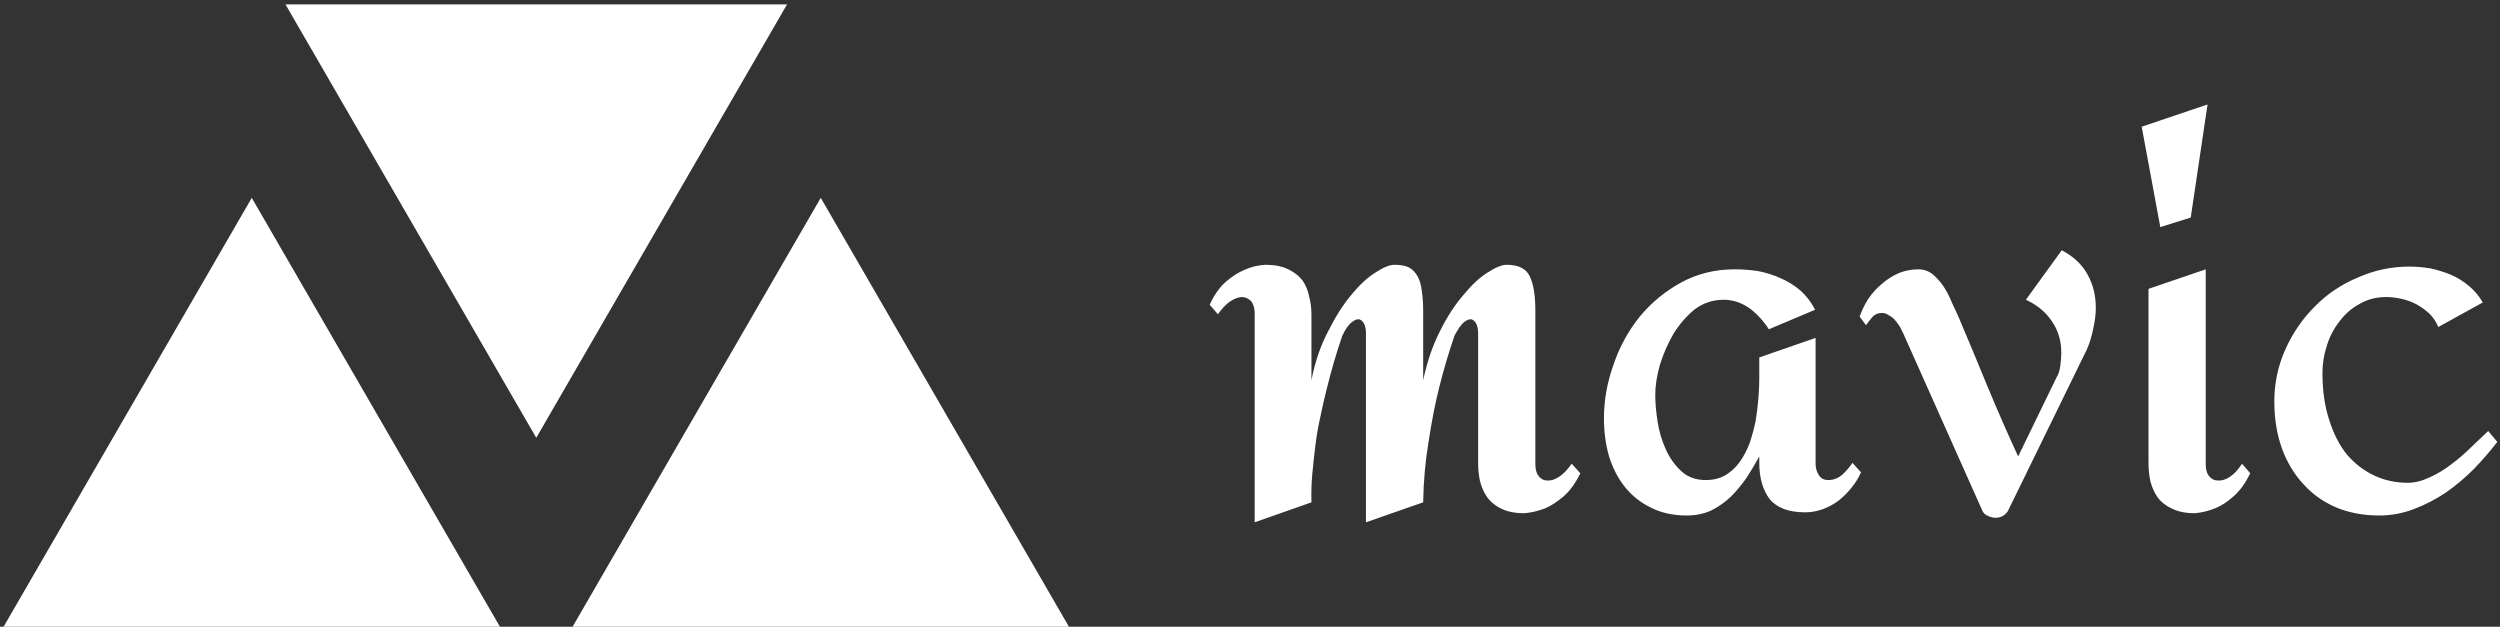 <svg data-v-423bf9ae="" xmlns="http://www.w3.org/2000/svg" viewBox="0 0 359 90" class="iconLeft"><rect x="0" y="0" width="359" height="90" fill="#333333" stroke="none"/><!----><!----><!----><g data-v-423bf9ae="" id="15ed9f02-9f39-46bf-be26-0013b8a4c5a3" fill="white" transform="matrix(6.522,0,0,6.522,173.063,-11.87)"><path d="M8.07 12.03L8.26 12.24L8.26 12.24Q8.10 12.57 7.89 12.75L7.89 12.75L7.89 12.75Q7.68 12.93 7.49 13.01L7.49 13.01L7.49 13.01Q7.26 13.10 7.03 13.12L7.03 13.12L7.03 13.12Q6.72 13.12 6.52 13.02L6.52 13.02L6.52 13.02Q6.33 12.93 6.21 12.77L6.21 12.77L6.21 12.77Q6.10 12.61 6.05 12.41L6.05 12.41L6.05 12.41Q6.01 12.22 6.01 12.01L6.01 12.01L6.01 9.15L6.01 9.15Q6.01 9.04 5.97 8.95L5.97 8.95L5.97 8.95Q5.93 8.87 5.86 8.85L5.86 8.85L5.86 8.85Q5.79 8.84 5.69 8.92L5.69 8.92L5.69 8.92Q5.60 9.00 5.49 9.21L5.49 9.21L5.49 9.21Q5.30 9.76 5.15 10.36L5.15 10.36L5.15 10.36Q5.02 10.88 4.92 11.54L4.92 11.54L4.92 11.54Q4.81 12.19 4.80 12.88L4.80 12.88L3.54 13.32L3.54 9.15L3.54 9.15Q3.54 9.04 3.50 8.95L3.50 8.95L3.50 8.95Q3.46 8.87 3.39 8.85L3.39 8.85L3.39 8.85Q3.32 8.84 3.22 8.92L3.22 8.92L3.22 8.92Q3.12 9.00 3.02 9.21L3.02 9.21L3.02 9.21Q2.82 9.79 2.67 10.41L2.67 10.41L2.67 10.41Q2.60 10.68 2.54 10.98L2.54 10.98L2.54 10.98Q2.47 11.28 2.43 11.60L2.43 11.60L2.43 11.60Q2.39 11.92 2.36 12.24L2.36 12.24L2.36 12.24Q2.33 12.56 2.34 12.88L2.34 12.88L1.09 13.32L1.09 8.72L1.09 8.72Q1.09 8.56 1.02 8.46L1.02 8.46L1.02 8.46Q0.94 8.37 0.82 8.36L0.82 8.36L0.82 8.36Q0.70 8.36 0.56 8.45L0.56 8.45L0.56 8.45Q0.42 8.54 0.28 8.74L0.28 8.74L0.10 8.53L0.10 8.53Q0.25 8.20 0.46 8.02L0.46 8.02L0.46 8.02Q0.67 7.84 0.87 7.76L0.87 7.76L0.87 7.76Q1.09 7.66 1.33 7.65L1.33 7.65L1.33 7.65Q1.63 7.65 1.83 7.75L1.83 7.75L1.83 7.75Q2.02 7.84 2.14 7.99L2.14 7.99L2.14 7.99Q2.25 8.15 2.29 8.35L2.29 8.35L2.29 8.35Q2.34 8.54 2.34 8.75L2.34 8.75L2.34 10.19L2.34 10.19Q2.46 9.58 2.71 9.11L2.71 9.11L2.71 9.11Q2.95 8.63 3.22 8.31L3.22 8.31L3.22 8.31Q3.49 7.98 3.75 7.82L3.75 7.82L3.75 7.82Q4.01 7.65 4.17 7.65L4.17 7.65L4.17 7.65Q4.37 7.65 4.49 7.71L4.49 7.71L4.49 7.71Q4.61 7.78 4.68 7.91L4.68 7.91L4.68 7.91Q4.75 8.04 4.77 8.23L4.77 8.23L4.77 8.23Q4.80 8.42 4.80 8.67L4.80 8.67L4.80 10.19L4.80 10.19Q4.93 9.58 5.17 9.11L5.17 9.11L5.17 9.11Q5.41 8.63 5.69 8.31L5.69 8.31L5.69 8.31Q5.96 7.98 6.22 7.82L6.22 7.82L6.22 7.82Q6.48 7.65 6.64 7.65L6.64 7.65L6.64 7.65Q7.03 7.65 7.15 7.91L7.15 7.91L7.15 7.91Q7.27 8.16 7.27 8.67L7.27 8.67L7.27 12.04L7.27 12.04Q7.27 12.21 7.34 12.30L7.34 12.30L7.34 12.30Q7.42 12.40 7.53 12.40L7.53 12.40L7.53 12.40Q7.65 12.41 7.79 12.32L7.79 12.32L7.79 12.32Q7.93 12.23 8.07 12.03L8.07 12.03ZM14.25 12.01L14.44 12.22L14.44 12.22Q14.36 12.40 14.23 12.56L14.23 12.56L14.23 12.56Q14.11 12.71 13.95 12.84L13.95 12.84L13.95 12.84Q13.79 12.96 13.60 13.03L13.60 13.03L13.60 13.03Q13.41 13.10 13.21 13.10L13.21 13.10L13.21 13.10Q12.67 13.10 12.43 12.81L12.43 12.81L12.43 12.81Q12.20 12.51 12.20 12.00L12.20 12.00L12.20 11.87L12.20 11.87Q12.07 12.11 11.92 12.34L11.92 12.34L11.92 12.34Q11.76 12.57 11.57 12.76L11.57 12.76L11.57 12.76Q11.38 12.94 11.14 13.06L11.14 13.06L11.14 13.06Q10.90 13.17 10.60 13.17L10.60 13.17L10.60 13.17Q10.16 13.17 9.82 13.00L9.82 13.00L9.82 13.00Q9.47 12.83 9.24 12.54L9.24 12.54L9.24 12.54Q9.01 12.25 8.89 11.86L8.89 11.86L8.89 11.86Q8.78 11.47 8.78 11.03L8.78 11.03L8.78 11.03Q8.78 10.44 8.99 9.85L8.99 9.85L8.99 9.85Q9.19 9.26 9.57 8.79L9.57 8.79L9.57 8.79Q9.95 8.33 10.48 8.04L10.48 8.04L10.48 8.04Q11.01 7.75 11.66 7.75L11.66 7.75L11.66 7.75Q11.92 7.75 12.18 7.79L12.18 7.79L12.18 7.79Q12.44 7.84 12.68 7.95L12.68 7.95L12.68 7.95Q12.91 8.05 13.11 8.22L13.11 8.22L13.11 8.22Q13.30 8.39 13.43 8.64L13.43 8.64L12.41 9.07L12.41 9.07Q12.33 8.94 12.22 8.82L12.22 8.82L12.22 8.82Q12.11 8.70 11.99 8.61L11.99 8.61L11.99 8.61Q11.86 8.52 11.72 8.47L11.72 8.47L11.72 8.47Q11.57 8.42 11.42 8.42L11.42 8.42L11.42 8.42Q11.06 8.42 10.78 8.63L10.78 8.63L10.78 8.63Q10.51 8.85 10.31 9.17L10.31 9.17L10.31 9.17Q10.12 9.50 10.01 9.86L10.01 9.86L10.01 9.86Q9.91 10.22 9.91 10.51L9.91 10.51L9.91 10.51Q9.91 10.77 9.96 11.10L9.96 11.10L9.96 11.10Q10.01 11.42 10.14 11.71L10.14 11.71L10.14 11.71Q10.27 12.00 10.49 12.20L10.49 12.20L10.49 12.20Q10.70 12.39 11.02 12.39L11.02 12.39L11.02 12.39Q11.27 12.39 11.46 12.28L11.46 12.28L11.46 12.28Q11.64 12.17 11.77 11.99L11.77 11.99L11.77 11.99Q11.90 11.81 11.99 11.57L11.99 11.57L11.99 11.57Q12.07 11.33 12.12 11.09L12.12 11.09L12.12 11.09Q12.16 10.84 12.18 10.60L12.18 10.60L12.18 10.60Q12.20 10.36 12.20 10.17L12.20 10.17L12.20 9.69L13.44 9.26L13.44 12.03L13.44 12.03Q13.44 12.17 13.51 12.28L13.51 12.28L13.51 12.28Q13.58 12.39 13.72 12.39L13.72 12.39L13.72 12.39Q13.89 12.39 14.03 12.27L14.03 12.27L14.03 12.27Q14.17 12.14 14.25 12.01L14.25 12.01ZM17.40 13.22L17.40 13.22L17.40 13.22Q17.32 13.22 17.24 13.18L17.24 13.18L17.24 13.18Q17.15 13.15 17.11 13.06L17.11 13.06L15.37 9.16L15.37 9.16Q15.34 9.10 15.30 9.02L15.30 9.02L15.30 9.02Q15.25 8.94 15.19 8.87L15.19 8.87L15.19 8.87Q15.13 8.80 15.05 8.76L15.05 8.76L15.05 8.76Q14.98 8.71 14.90 8.71L14.90 8.71L14.90 8.71Q14.78 8.71 14.70 8.79L14.70 8.79L14.70 8.79Q14.62 8.88 14.55 8.98L14.55 8.98L14.41 8.79L14.41 8.79Q14.48 8.59 14.60 8.40L14.60 8.40L14.60 8.40Q14.73 8.21 14.90 8.07L14.90 8.07L14.90 8.07Q15.07 7.92 15.28 7.83L15.28 7.83L15.28 7.83Q15.48 7.75 15.71 7.75L15.71 7.75L15.71 7.75Q15.88 7.75 16.02 7.86L16.02 7.86L16.02 7.86Q16.15 7.97 16.26 8.13L16.26 8.13L16.26 8.13Q16.37 8.30 16.44 8.48L16.44 8.48L16.44 8.48Q16.52 8.65 16.58 8.78L16.58 8.78L16.58 8.78Q16.91 9.56 17.23 10.34L17.23 10.34L17.23 10.34Q17.55 11.11 17.90 11.87L17.90 11.87L18.75 10.12L18.75 10.12Q18.81 10.03 18.83 9.86L18.83 9.86L18.83 9.86Q18.85 9.70 18.85 9.59L18.85 9.59L18.85 9.59Q18.85 9.19 18.64 8.89L18.64 8.89L18.64 8.89Q18.44 8.59 18.07 8.42L18.07 8.42L18.86 7.33L18.86 7.33Q19.24 7.53 19.42 7.85L19.42 7.85L19.42 7.85Q19.61 8.18 19.61 8.60L19.61 8.60L19.61 8.60Q19.61 8.81 19.55 9.07L19.55 9.07L19.55 9.07Q19.50 9.32 19.41 9.52L19.41 9.52L17.67 13.08L17.67 13.08Q17.57 13.22 17.40 13.22ZM20.62 4.61L22.07 4.12L21.70 6.61L21.03 6.82L20.62 4.61ZM22.83 12.03L23.01 12.24L23.01 12.24Q22.85 12.57 22.64 12.75L22.64 12.75L22.64 12.75Q22.44 12.93 22.24 13.01L22.24 13.01L22.24 13.01Q22.02 13.10 21.79 13.12L21.79 13.12L21.79 13.12Q21.49 13.12 21.29 13.02L21.29 13.02L21.29 13.02Q21.09 12.93 20.97 12.77L20.97 12.77L20.97 12.77Q20.86 12.61 20.81 12.41L20.81 12.41L20.81 12.41Q20.77 12.22 20.77 12.01L20.77 12.01L20.77 8.18L22.03 7.75L22.03 12.04L22.03 12.04Q22.03 12.21 22.10 12.30L22.10 12.30L22.10 12.30Q22.18 12.40 22.30 12.40L22.30 12.40L22.30 12.40Q22.42 12.41 22.56 12.32L22.56 12.32L22.56 12.32Q22.70 12.23 22.83 12.03L22.83 12.03ZM28.25 11.31L28.45 11.55L28.45 11.55Q28.21 11.86 27.93 12.15L27.93 12.15L27.93 12.15Q27.64 12.44 27.31 12.67L27.31 12.67L27.31 12.67Q26.98 12.89 26.61 13.03L26.61 13.03L26.61 13.03Q26.24 13.17 25.85 13.17L25.85 13.17L25.85 13.17Q25.34 13.17 24.92 13.00L24.92 13.00L24.92 13.00Q24.49 12.82 24.19 12.49L24.19 12.49L24.19 12.49Q23.88 12.16 23.71 11.70L23.71 11.70L23.71 11.70Q23.54 11.23 23.54 10.66L23.54 10.66L23.54 10.66Q23.54 10.06 23.78 9.52L23.78 9.52L23.78 9.52Q24.02 8.98 24.43 8.57L24.43 8.57L24.43 8.57Q24.83 8.16 25.38 7.93L25.38 7.93L25.38 7.93Q25.92 7.69 26.51 7.69L26.51 7.69L26.51 7.69Q26.74 7.69 26.98 7.73L26.98 7.73L26.98 7.73Q27.21 7.78 27.43 7.87L27.43 7.87L27.43 7.87Q27.64 7.96 27.83 8.12L27.83 8.12L27.83 8.12Q28.01 8.27 28.13 8.48L28.13 8.48L27.15 9.02L27.15 9.02Q27.08 8.85 26.96 8.73L26.96 8.73L26.96 8.73Q26.83 8.61 26.67 8.52L26.67 8.52L26.67 8.52Q26.52 8.44 26.34 8.40L26.34 8.40L26.34 8.40Q26.17 8.36 26.00 8.36L26.00 8.36L26.00 8.36Q25.68 8.36 25.42 8.51L25.42 8.51L25.42 8.51Q25.16 8.65 24.98 8.89L24.98 8.89L24.98 8.89Q24.79 9.13 24.70 9.42L24.70 9.42L24.70 9.42Q24.60 9.72 24.60 10.03L24.60 10.03L24.60 10.03Q24.60 10.62 24.75 11.07L24.75 11.07L24.75 11.07Q24.89 11.52 25.14 11.83L25.14 11.83L25.14 11.83Q25.40 12.13 25.74 12.29L25.74 12.29L25.74 12.29Q26.08 12.45 26.48 12.45L26.48 12.45L26.48 12.45Q26.71 12.45 26.96 12.33L26.96 12.33L26.96 12.33Q27.21 12.22 27.44 12.04L27.44 12.04L27.44 12.04Q27.67 11.87 27.87 11.67L27.87 11.67L27.87 11.67Q28.08 11.47 28.25 11.31L28.25 11.31Z"></path></g><!----><g data-v-423bf9ae="" id="4fdf5132-f2ac-4e25-9b67-f16fb78627c9" transform="matrix(4.804,0,0,4.804,0.143,-31.225)" stroke="none" fill="white"><path d="M16 19.586l7.496-12.954H8.504zM7.496 12.414L0 25.368h14.992zM24.504 12.414l-7.496 12.954H32z"></path></g><!----></svg>